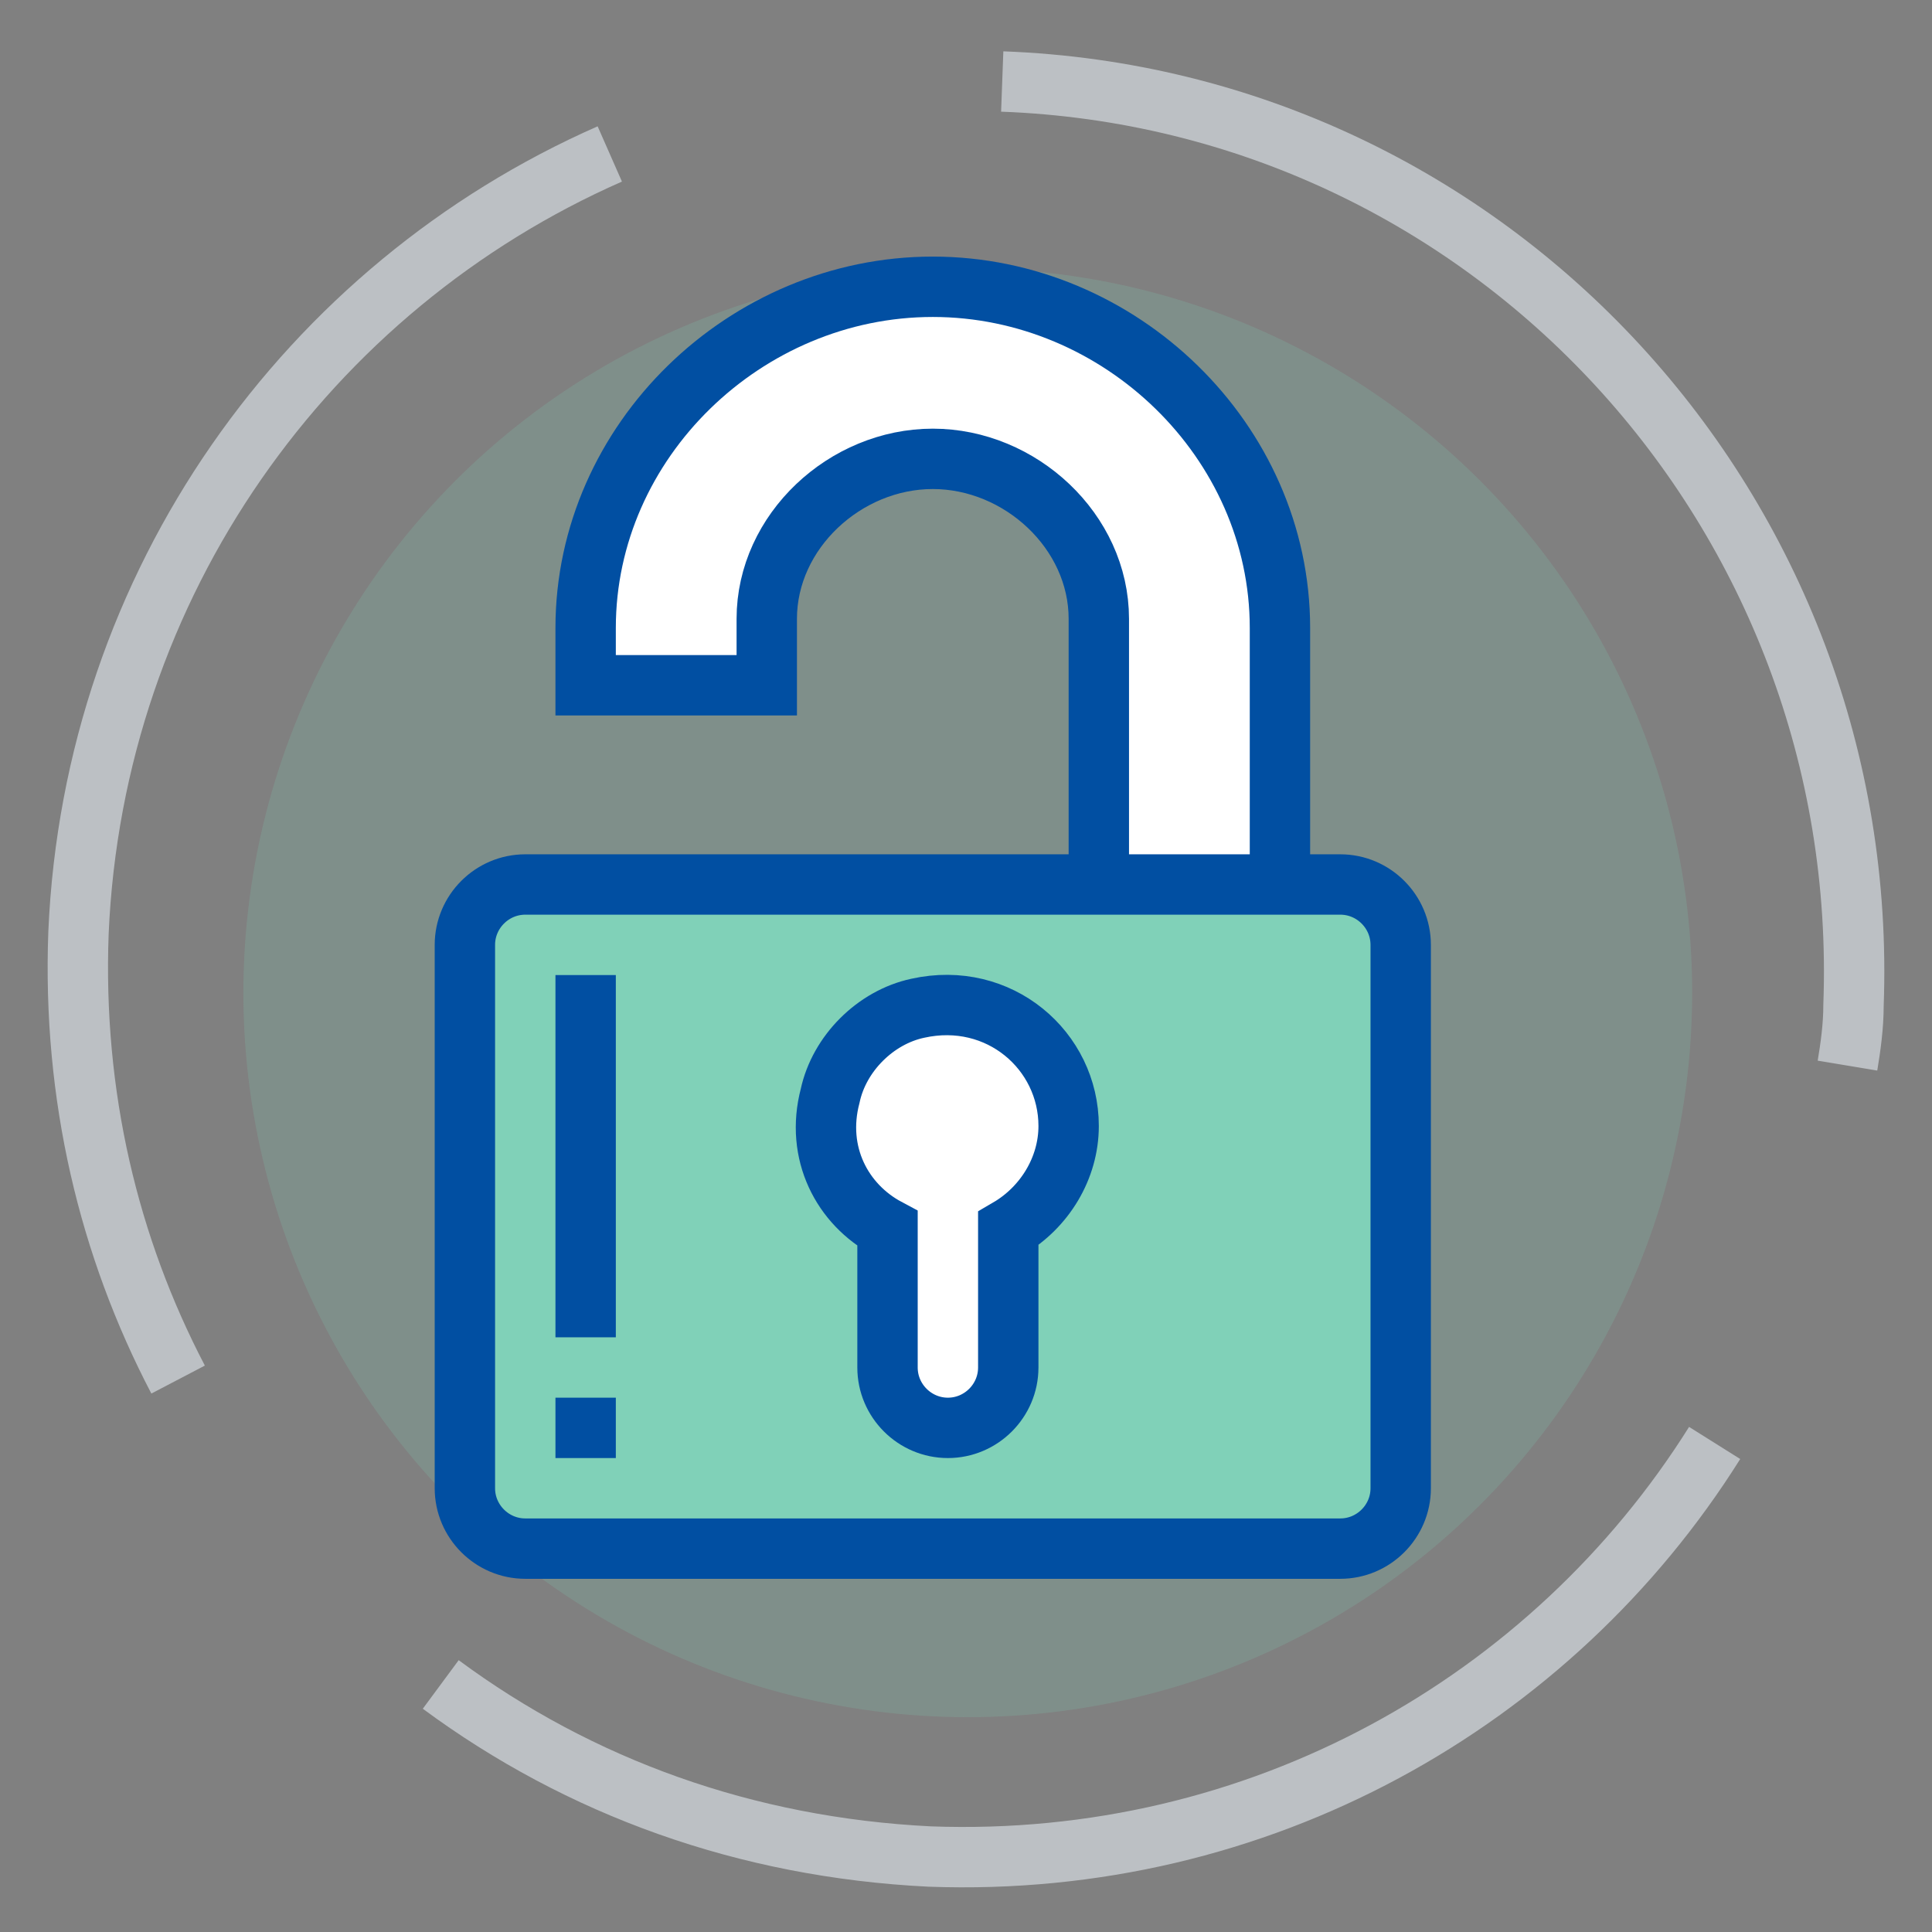 <?xml version="1.0" encoding="utf-8"?>
<!-- Generator: Adobe Illustrator 24.0.2, SVG Export Plug-In . SVG Version: 6.00 Build 0)  -->
<svg version="1.1" id="Layer_1" xmlns="http://www.w3.org/2000/svg" xmlns:xlink="http://www.w3.org/1999/xlink" x="0px" y="0px"
	 viewBox="0 0 64 64" style="enable-background:new 0 0 64 64;" xml:space="preserve">
<rect x="0" y="0" width="64" height="64" fill="#808080" stroke="none"/>
<style type="text/css">
	.st0{opacity:0.2;fill:#80D1B8;enable-background:new    ;}
	.st1{fill:#FFFFFF;stroke:#014fa2;stroke-width:2;stroke-miterlimit:10;}
	.st2{fill:#80D1B8;stroke:#014fa2;stroke-width:2;stroke-miterlimit:10;}
	.st3{fill:none;stroke:#014fa2;stroke-width:2;stroke-miterlimit:10;}
	.st4{fill:none;stroke:#BCC0C4;stroke-width:2;stroke-miterlimit:10;}
</style>
<g>
	<ellipse transform="matrix(0.582 -0.813 0.813 0.582 -13.371 39.837)" class="st0" cx="32.1" cy="32.9" rx="24" ry="24"/>
	<path class="st1" d="M25.4,22.7v-2.2c0-2.9,2.6-5.3,5.5-5.3c2.9,0,5.5,2.4,5.5,5.3v13.8h6V20.8c0-6.2-5.3-11.3-11.5-11.3
		c-6.2,0-11.5,5.1-11.5,11.3v1.9H25.4z"/>
	<path class="st2" d="M15.4,31.3v18c0,1.1,0.9,2,2,2h27c1.1,0,2-0.9,2-2v-18c0-1.1-0.9-2-2-2h-27C16.3,29.3,15.4,30.2,15.4,31.3z"/>
	<line class="st3" x1="19.4" y1="46.3" x2="19.4" y2="48.3"/>
	<line class="st3" x1="19.4" y1="32.3" x2="19.4" y2="44.3"/>
	<path class="st4" d="M33.2,2.7L33.2,2.7C49.4,3.3,62,17,61.4,33.3c0,0.7-0.1,1.4-0.2,2"/>
	<path class="st4" d="M20.2,5.1C10.2,9.5,3.1,19.3,2.6,30.9c-0.2,5.4,1,10.4,3.3,14.8"/>
	<path class="st4" d="M14.6,55.8c4.6,3.4,10.1,5.4,16.2,5.7c10.9,0.4,20.6-5.1,26-13.7"/>
	<path class="st1" d="M33.4,45.3v-4.6c1.2-0.7,2-2,2-3.4c0-2.5-2.3-4.5-5-3.9c-1.4,0.3-2.6,1.5-2.9,2.9c-0.5,1.9,0.4,3.6,1.9,4.4
		v4.6c0,1.1,0.9,2,2,2l0,0C32.5,47.3,33.4,46.4,33.4,45.3z"/>
</g>
</svg>
